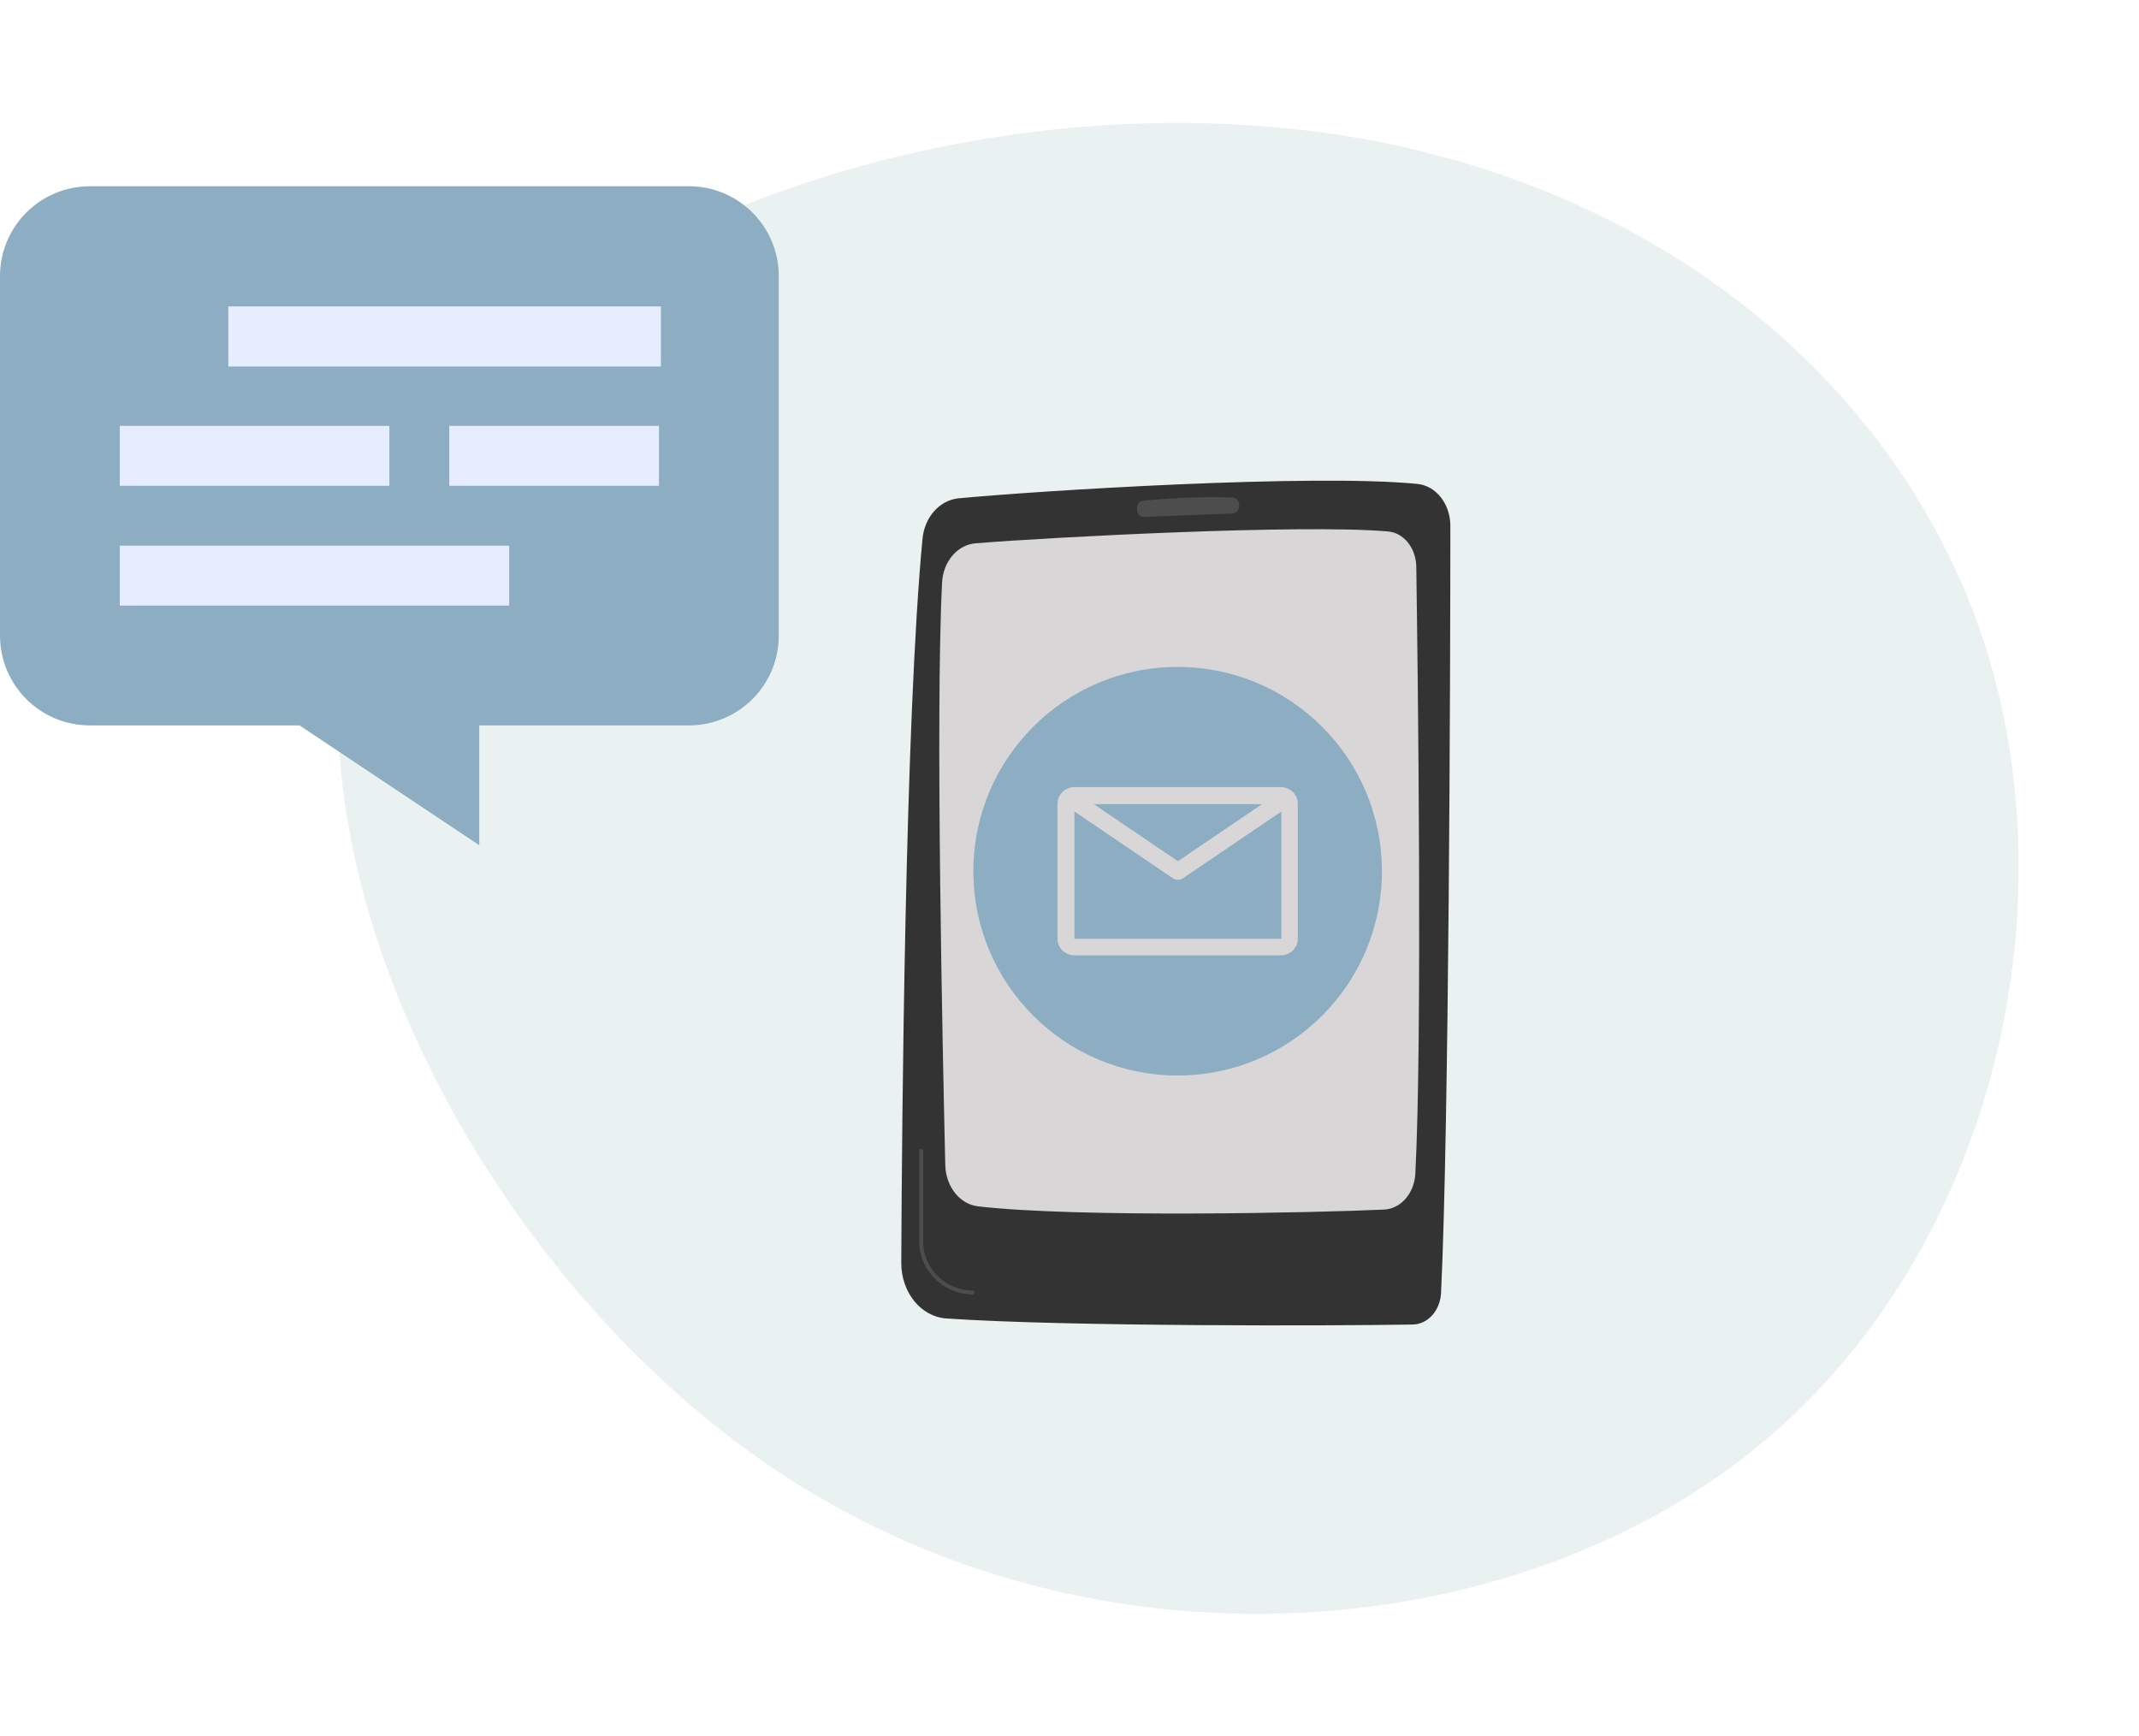 <svg width="356" height="289" viewBox="0 0 356 289" fill="none" xmlns="http://www.w3.org/2000/svg">
<g opacity="0.2" filter="url(#filter0_d)">
<path d="M329.523 100.807C345.501 146.995 331.52 206.165 290.825 238.121C250.13 270.078 182.222 275.321 130.543 241.616C78.863 207.912 43.161 135.51 60.887 86.826C78.863 37.893 150.266 12.677 208.936 16.921C267.607 20.916 313.295 54.62 329.523 100.807Z" fill="#94B7BB"/>
</g>
<path d="M114.658 120.733H79.762V140.673L49.852 120.733H14.956C6.696 120.733 0 114.039 0 105.777V45.956C0 37.696 6.696 31 14.956 31H114.658C122.918 31 129.614 37.696 129.614 45.956V105.777C129.614 114.039 122.918 120.733 114.658 120.733Z" fill="#8DAEC2"/>
<path d="M38 51H110V61H38V51Z" fill="#E6EDFE"/>
<path d="M19.941 70.881H64.807V80.852H19.941V70.881Z" fill="#E6EDFE"/>
<path d="M74.777 70.881H109.673V80.852H74.777V70.881Z" fill="#E6EDFE"/>
<path d="M19.941 90.822H84.748V100.792H19.941V90.822Z" fill="#E6EDFE"/>
<path d="M241.387 87.535C241.387 110.035 241.173 187.74 239.836 215.21C239.676 218.149 237.644 220.394 235.13 220.447C222.778 220.661 177.593 220.821 157.433 219.432C153.262 219.111 150 215.103 150 210.186C150.107 186.564 150.642 120.082 153.53 89.726C153.851 86.092 156.364 83.26 159.519 82.939C172.994 81.656 218.447 78.824 235.826 80.534C238.981 80.802 241.387 83.848 241.387 87.535Z" fill="#333333"/>
<path d="M235.718 94.323C235.986 112.493 236.734 172.99 235.558 195.329C235.398 198.589 233.152 201.208 230.318 201.315C218.821 201.849 179.571 202.704 162.78 200.78C159.732 200.406 157.433 197.52 157.326 193.94C156.898 175.395 155.668 119.067 156.791 96.995C156.952 93.468 159.358 90.635 162.406 90.421C174.865 89.406 216.575 87.215 230.906 88.444C233.58 88.604 235.665 91.169 235.718 94.323Z" fill="#D8D6D7"/>
<path d="M206.255 84.169C206.255 84.863 205.773 85.398 205.185 85.451C202.244 85.558 194.063 85.879 190.373 86.039C189.624 86.093 189.09 85.291 189.25 84.489V84.329C189.357 83.741 189.785 83.367 190.266 83.314C192.726 83.1 200.266 82.512 205.185 82.832C205.827 82.886 206.255 83.42 206.255 84.169Z" fill="#4D4D4D"/>
<path d="M196 179C214.778 179 230 163.778 230 145C230 126.222 214.778 111 196 111C177.222 111 162 126.222 162 145C162 163.778 177.222 179 196 179Z" fill="#8DAEC2"/>
<path d="M161.871 215.424C157.005 215.424 152.995 211.469 152.995 206.606V191.535C152.995 191.374 153.102 191.214 153.316 191.214C153.476 191.214 153.637 191.374 153.637 191.535V206.606C153.637 211.095 157.38 214.782 161.871 214.782C162.032 214.782 162.192 214.943 162.192 215.103C162.192 215.263 162.032 215.424 161.871 215.424Z" fill="#4D4D4D"/>
<path d="M213.184 131H178.816C178.07 131 177.325 131.325 176.828 131.812C176.331 132.299 176 133.029 176 133.759V156.241C176 156.971 176.331 157.701 176.828 158.188C177.325 158.675 178.07 159 178.816 159H213.184C213.93 159 214.675 158.675 215.172 158.188C215.669 157.701 216 156.971 216 156.241V133.759C216 133.029 215.669 132.299 215.172 131.812C214.675 131.325 213.93 131 213.184 131ZM210.037 133.841L196.041 143.336L182.046 133.841H210.037ZM178.816 156.241V135.058L195.213 146.177C195.462 146.339 195.71 146.42 196.041 146.42C196.373 146.42 196.621 146.339 196.87 146.177L213.267 135.058V156.241H178.816Z" fill="#D8D6D7"/>
<defs>
<filter id="filter0_d" x="36.288" y="0.46" width="319.689" height="288.14" filterUnits="userSpaceOnUse" color-interpolation-filters="sRGB">
<feFlood flood-opacity="0" result="BackgroundImageFix"/>
<feColorMatrix in="SourceAlpha" type="matrix" values="0 0 0 0 0 0 0 0 0 0 0 0 0 0 0 0 0 0 127 0"/>
<feOffset dy="4"/>
<feGaussianBlur stdDeviation="10"/>
<feColorMatrix type="matrix" values="0 0 0 0 0 0 0 0 0 0 0 0 0 0 0 0 0 0 0.1 0"/>
<feBlend mode="normal" in2="BackgroundImageFix" result="effect1_dropShadow"/>
<feBlend mode="normal" in="SourceGraphic" in2="effect1_dropShadow" result="shape"/>
</filter>
</defs>
</svg>
